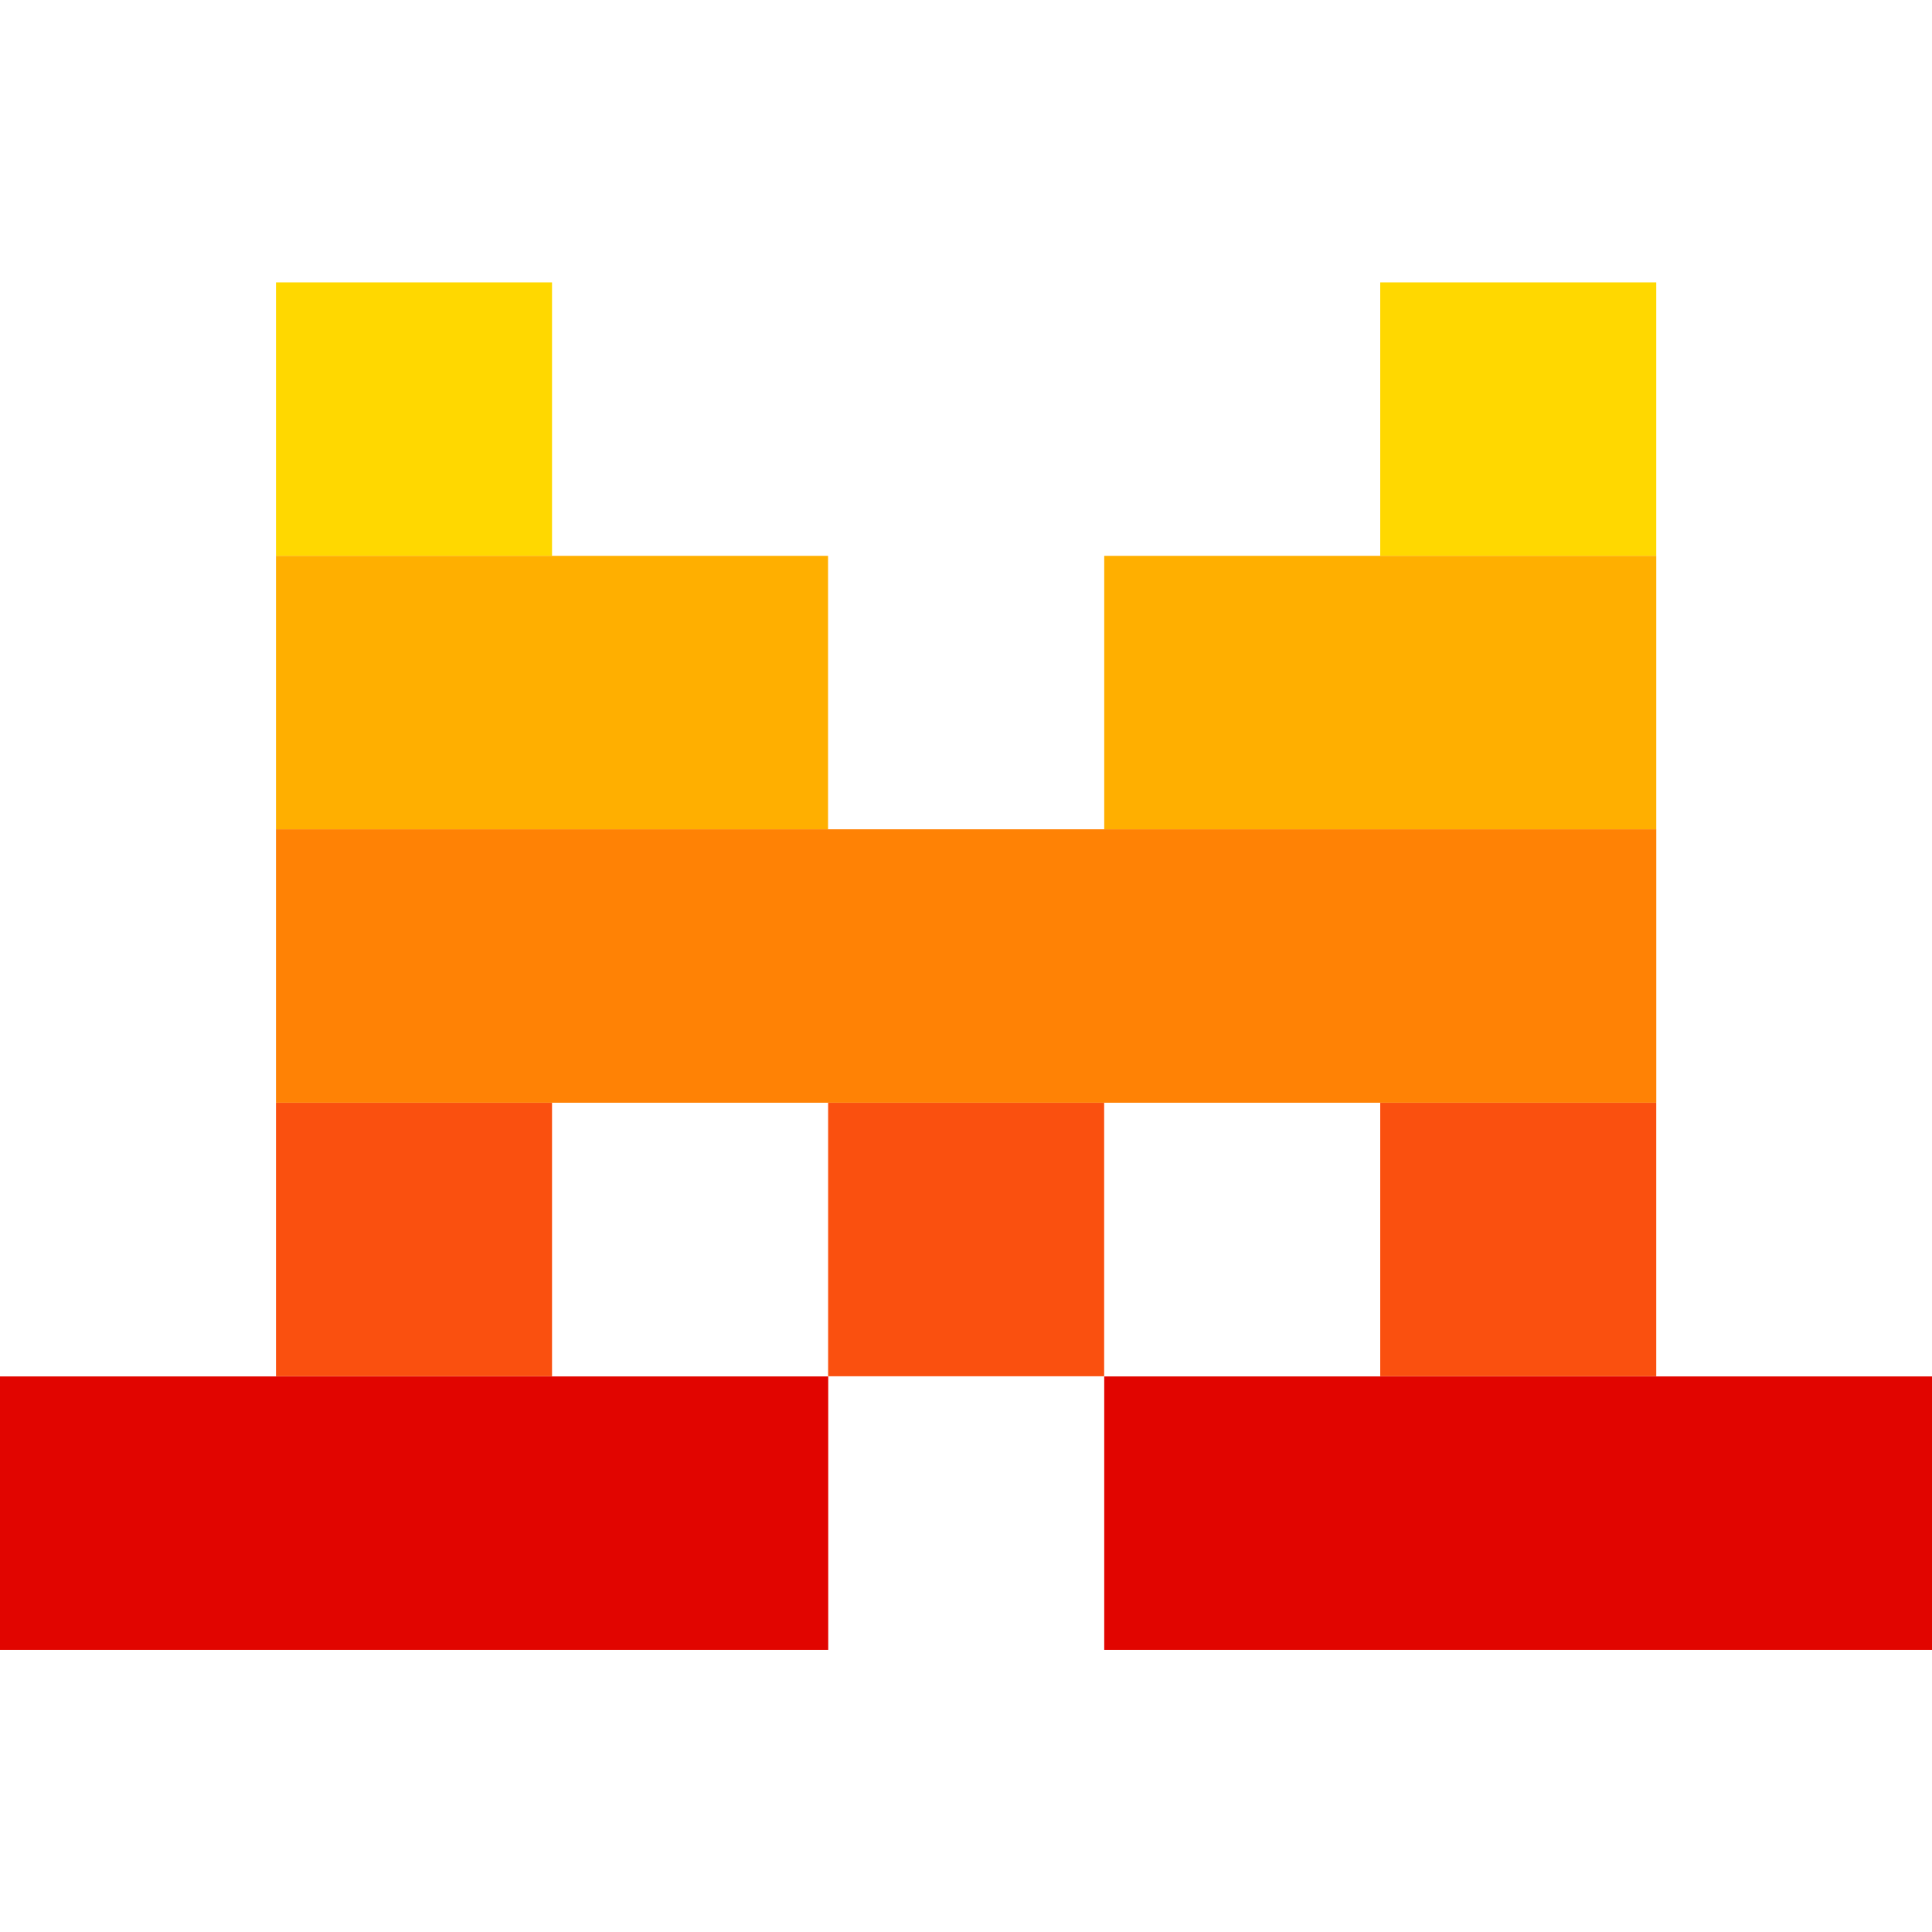 <?xml version="1.0" encoding="utf-8"?>
<svg width="100%" height="100%" viewBox="0 0 100 100" version="1.1" xmlns="http://www.w3.org/2000/svg" stroke="rgb(0, 0, 0)" fill="rgb(0, 0, 0)">
  <g transform="matrix(0.781, 0, 0, 0.781, -0, 14.618)">
    <rect x="18.292" y="0" width="18.293" height="18.123" style="fill: rgb(255, 216, 0); fill-rule: nonzero; stroke-width: 0px;"/>
    <rect x="91.473" y="0" width="18.293" height="18.123" style="fill: rgb(255, 216, 0); fill-rule: nonzero; stroke-width: 0px;"/>
    <rect x="18.292" y="18.121" width="36.586" height="18.123" style="fill: rgb(255, 175, 0); fill-rule: nonzero; stroke-width: 0px;"/>
    <rect x="73.181" y="18.121" width="36.586" height="18.123" style="fill: rgb(255, 175, 0); fill-rule: nonzero; stroke-width: 0px;"/>
    <rect x="18.292" y="36.243" width="91.476" height="18.122" style="fill: rgb(255, 130, 5); fill-rule: nonzero; stroke-width: 0px;"/>
    <rect x="18.292" y="54.37" width="18.293" height="18.123" style="fill: rgb(250, 80, 15); fill-rule: nonzero; stroke-width: 0px;"/>
    <rect x="54.883" y="54.37" width="18.293" height="18.123" style="fill: rgb(250, 80, 15); fill-rule: nonzero; stroke-width: 0px;"/>
    <rect x="91.473" y="54.37" width="18.293" height="18.123" style="fill: rgb(250, 80, 15); fill-rule: nonzero; stroke-width: 0px;"/>
    <rect x="0" y="72.504" width="54.89" height="18.123" style="fill: rgb(225, 5, 0); fill-rule: nonzero; stroke-width: 0px;"/>
    <rect x="73.181" y="72.504" width="54.89" height="18.123" style="fill: rgb(225, 5, 0); fill-rule: nonzero; stroke-width: 0px;"/>
  </g>
</svg>